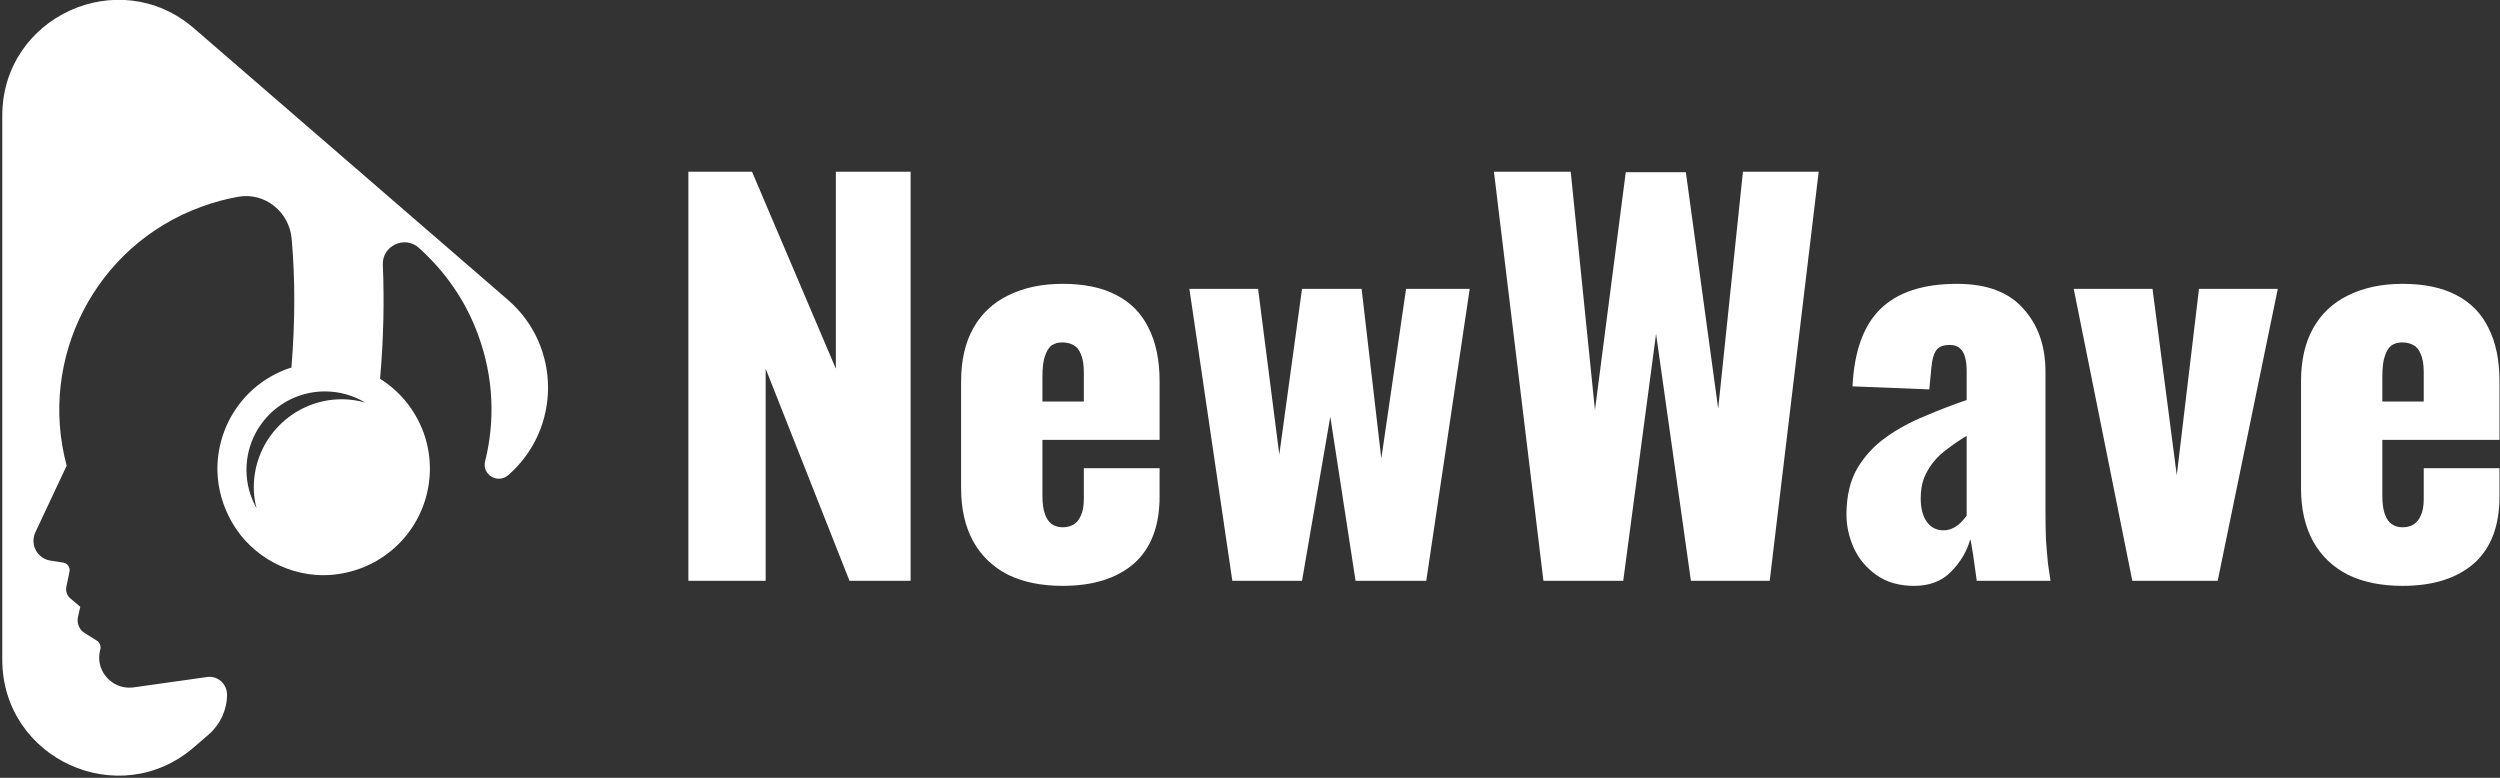 <svg version="1.2" xmlns="http://www.w3.org/2000/svg" viewBox="0 0 990 308" width="990" height="308">
	<rect x="0" y="0" width="990" height="308" fill="#333333" stroke="none"/>
	<title>9847574-ai</title>
	<style>
		.s0 { fill: #ffffff } 
	</style>
	<g id="OBJECTS">
		<path id="&lt;Compound Path&gt;" fill-rule="evenodd" class="s0" d="m201.2 188.2c-4.1 3.5-10.4-0.2-9.1-5.5 4-16 3.4-33.3-2.7-49.9-5-13.9-13.4-25.6-23.7-34.8-5.6-4.8-14.4-0.6-14.1 6.8 0.6 14.3 0.3 29.4-1.1 45.2 7.7 4.8 13.8 12.1 17.2 21.2 6.3 17.4 0.5 36.3-13.3 47.3-6.3 5.1-14.5 8.5-23.7 9.2-15.7 1-31-7.2-38.8-20.8-3.7-6.4-5.6-13.4-5.8-20.2-0.4-17.6 10.2-34.2 27.6-40.6 0.6-0.2 1.2-0.4 1.7-0.5 1.5-18.3 1.5-35.2 0.1-51-0.9-10.6-10.5-18.5-21-16.7q-7.5 1.3-14.8 4c-42 15.3-64.7 60.1-53.3 102.5l-12.4 26.4c-2.2 4.8 0.7 10.4 6 11.2l5.1 0.8c1.7 0.3 2.8 2 2.4 3.7l-1.2 5.7c-0.4 1.8 0.2 3.7 1.7 4.9l3.8 3.2-0.9 3.9c-0.6 2.6 0.5 5.3 2.8 6.6l4.5 2.8c1.3 0.7 1.9 2.3 1.5 3.7-0.7 2.5-0.5 5 0.3 7.2 1.9 5 7 8.5 12.9 7.7l29.1-4.1c4.2-0.6 7.9 2.7 7.9 7 0 6-2.7 11.8-7.2 15.7l-5.9 5.1c-29.7 25.7-75.9 4.6-75.9-34.7v-215.4c0-39.2 46.2-60.3 75.9-34.6l124.4 107.6c21.1 18.3 21.1 51.1 0 69.4zm-56.6-28.8c-4.7-2.8-10.1-4.4-15.9-4.4-17.2 0-31.1 13.9-31.1 31.1 0 5.5 1.5 10.7 4 15.2-0.7-2.6-1.1-5.4-1.1-8.3 0-19.3 15.7-34.9 34.9-34.9 3.2 0 6.3 0.5 9.2 1.3z"/>
	</g>
	<g id="TEXTS">
		<g id="&lt;Group&gt;">
			<path id="NewWave" class="s0" aria-label="NewWave"  d="m303.2 230h-30.6v-162h25.2l33.2 78v-78h29.6v162h-24.2l-33.2-84zm117.6 2q-12.6 0-21.6-4.4-9-4.6-13.8-13.2-4.8-8.8-4.8-21v-42.4q0-12.4 4.8-21 4.8-8.6 13.8-13 9.2-4.6 21.6-4.6 12.8 0 21.2 4.4 8.6 4.4 12.8 13 4.4 8.6 4.4 21.2v23.2h-46.4v22.2q0 4.4 1 7.2 1 2.8 2.8 4 1.8 1.2 4.2 1.2 2.4 0 4.2-1 2-1.2 3-3.6 1.2-2.4 1.2-6.6v-12.2h30v11.2q0 17.6-10.2 26.6-10.2 8.8-28.2 8.8zm-8-82.8v9.8h16.4v-11.6q0-4.6-1.2-7.2-1-2.6-3-3.6-1.8-1-4.4-1-2.4 0-4.2 1.2-1.6 1.2-2.6 4.2-1 2.8-1 8.2zm102.8 80.8h-27.6l-17-115.6h27.2l8.4 65.6 9-65.6h23.6l7.8 67.2 9.8-67.2h25.2l-17.2 115.6h-28l-10-65zm127.2 0h-31.6l-19.6-162h30.4l9.6 94.4 12.2-94.2h23.8l12.8 93.6 9.8-93.8h30l-19.4 162h-31.2l-13.8-97.8zm115.2 2q-8.8 0-14.8-4.2-6-4.2-9-10.6-3-6.6-3-13.4 0-10.8 4.2-18.2 4.4-7.4 11.4-12.4 7-5 15.4-8.4 8.4-3.6 16.6-6.4v-11.6q0-3-0.6-5.2-0.6-2.4-2-3.6-1.4-1.4-4.2-1.4-2.8 0-4.4 1.2-1.4 1.2-2 3.4-0.6 2-0.8 4.6l-0.8 8.4-30.4-1.2q1-20.8 11-30.6 10.2-10 30.4-10 17.6 0 26.2 9.8 8.8 9.6 8.8 25v54q0 7.2 0.2 12.6 0.4 5.4 0.8 9.4 0.6 4 1 6.8h-29.2q-0.6-4.6-1.4-10-0.8-5.4-1.2-6.4-2 7.2-7.6 12.8-5.4 5.6-14.6 5.6zm11.6-22q2 0 3.6-0.8 1.8-0.8 3.2-2.2 1.4-1.4 2.4-2.8v-31.6q-4 2.4-7.4 5-3.4 2.4-5.8 5.4-2.4 3-3.8 6.6-1.2 3.4-1.2 7.8 0 5.8 2.4 9.2 2.4 3.4 6.6 3.4zm108.6 20h-33.8l-23.2-115.6h31.2l9.6 73.8 8.8-73.8h31.2zm73.2 2q-12.6 0-21.6-4.4-9-4.6-13.8-13.2-4.8-8.8-4.8-21v-42.4q0-12.4 4.8-21 4.8-8.6 13.8-13 9.2-4.6 21.6-4.6 12.8 0 21.2 4.4 8.6 4.4 12.8 13 4.4 8.6 4.4 21.2v23.2h-46.4v22.2q0 4.4 1 7.2 1 2.8 2.8 4 1.8 1.2 4.2 1.2 2.4 0 4.2-1 2-1.2 3-3.6 1.2-2.4 1.2-6.6v-12.2h30v11.2q0 17.6-10.2 26.6-10.2 8.8-28.2 8.8zm-8-82.8v9.8h16.4v-11.6q0-4.6-1.2-7.2-1-2.6-3-3.6-1.8-1-4.4-1-2.4 0-4.2 1.2-1.6 1.2-2.6 4.2-1 2.8-1 8.2z"/>
		</g>
	</g>
</svg>